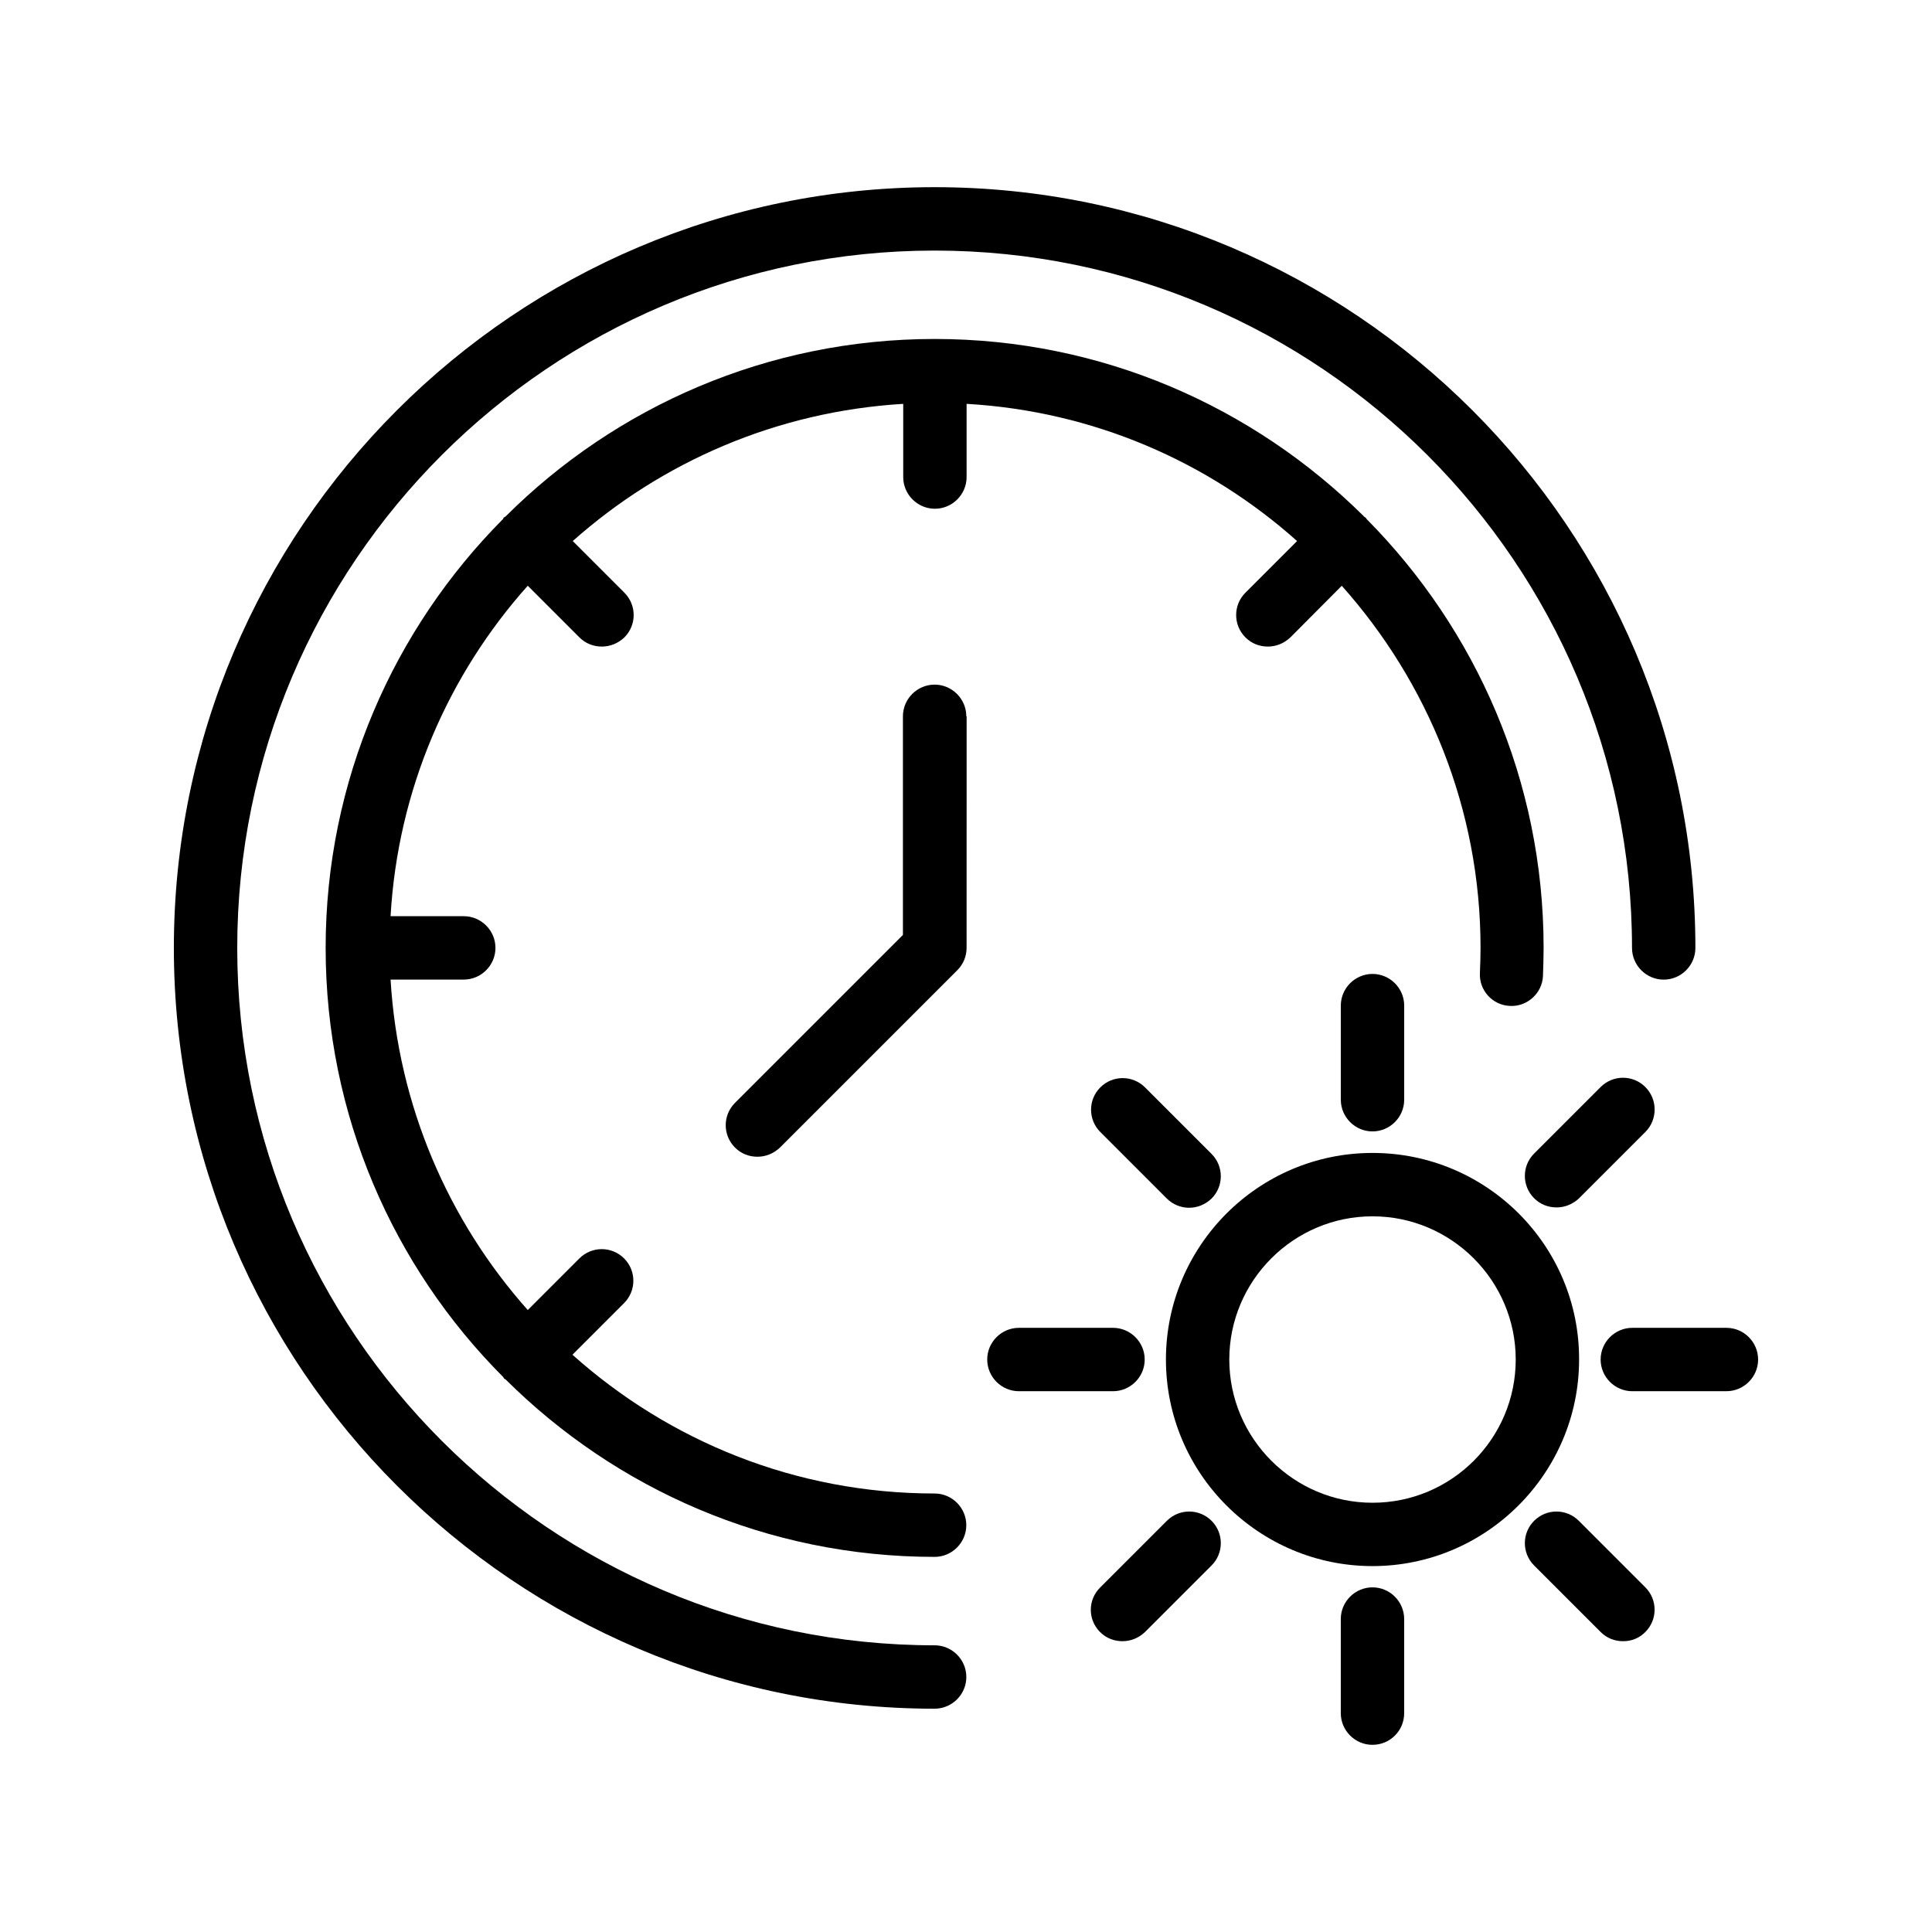 <?xml version="1.0" encoding="UTF-8"?>
<!-- Uploaded to: ICON Repo, www.svgrepo.com, Generator: ICON Repo Mixer Tools -->
<svg fill="#000000" width="800px" height="800px" version="1.1" viewBox="144 144 512 512" xmlns="http://www.w3.org/2000/svg">
 <g>
  <path d="m507.73 449.54c-30.23 0-54.746 24.602-54.746 54.746 0 30.23 24.602 54.746 54.746 54.746s54.746-24.602 54.746-54.746c0.086-30.227-24.52-54.746-54.746-54.746zm0 92.703c-20.906 0-37.953-17.047-37.953-37.953s17.047-37.953 37.953-37.953 37.953 17.047 37.953 37.953-16.961 37.953-37.953 37.953z"/>
  <path d="m499.33 410.5v24.938c0 4.617 3.777 8.398 8.398 8.398 4.617 0 8.398-3.777 8.398-8.398v-24.938c0-4.617-3.777-8.398-8.398-8.398-4.617 0-8.398 3.777-8.398 8.398z"/>
  <path d="m459.11 464.07c2.184 0 4.281-0.84 5.961-2.434 3.273-3.273 3.273-8.566 0-11.84l-17.633-17.633c-3.273-3.273-8.566-3.273-11.84 0-3.273 3.273-3.273 8.566 0 11.84l17.633 17.633c1.594 1.594 3.777 2.434 5.879 2.434z"/>
  <path d="m438.96 495.89h-24.938c-4.617 0-8.398 3.777-8.398 8.398 0 4.617 3.777 8.398 8.398 8.398h24.938c4.617 0 8.398-3.777 8.398-8.398-0.004-4.621-3.781-8.398-8.398-8.398z"/>
  <path d="m435.52 576.5c1.68 1.68 3.777 2.434 5.961 2.434 2.184 0 4.281-0.84 5.961-2.434l17.633-17.633c3.273-3.273 3.273-8.566 0-11.84-3.273-3.273-8.566-3.273-11.84 0l-17.633 17.633c-3.356 3.273-3.356 8.566-0.082 11.84z"/>
  <path d="m516.12 598v-24.938c0-4.617-3.777-8.398-8.398-8.398-4.617 0-8.398 3.777-8.398 8.398v24.938c0 4.617 3.777 8.398 8.398 8.398 4.621-0.004 8.398-3.695 8.398-8.398z"/>
  <path d="m580.03 576.5c3.273-3.273 3.273-8.566 0-11.84l-17.633-17.633c-3.273-3.273-8.566-3.273-11.84 0-3.273 3.273-3.273 8.566 0 11.84l17.633 17.633c1.68 1.68 3.777 2.434 5.961 2.434 2.184 0 4.199-0.754 5.879-2.434z"/>
  <path d="m601.52 495.89h-24.938c-4.617 0-8.398 3.777-8.398 8.398 0 4.617 3.777 8.398 8.398 8.398l24.938-0.004c4.617 0 8.398-3.777 8.398-8.398-0.004-4.617-3.781-8.395-8.398-8.395z"/>
  <path d="m580.03 432.07c-3.273-3.273-8.566-3.273-11.84 0l-17.633 17.633c-3.273 3.273-3.273 8.566 0 11.84 1.68 1.68 3.777 2.434 5.961 2.434s4.281-0.84 5.961-2.434l17.633-17.633c3.191-3.273 3.191-8.566-0.082-11.84z"/>
  <path d="m391.69 596.82c4.617 0 8.398-3.777 8.398-8.398 0-4.617-3.777-8.398-8.398-8.398-101.86 0.004-184.82-82.875-184.82-184.81s82.961-184.81 184.82-184.81c101.85 0 184.81 82.961 184.81 184.81 0 4.617 3.777 8.398 8.398 8.398 4.617 0 8.398-3.777 8.398-8.398 0-111.18-90.434-201.61-201.61-201.61-111.18 0.004-201.61 90.438-201.61 201.61 0 111.18 90.434 201.61 201.61 201.61z"/>
  <path d="m230.3 395.21c0 44.336 17.969 84.555 47.023 113.69 0.082 0.082 0.168 0.25 0.25 0.418 0.082 0.082 0.25 0.168 0.418 0.25 29.223 29.055 69.359 47.023 113.69 47.023 4.617 0 8.398-3.777 8.398-8.398 0-4.617-3.777-8.398-8.398-8.398-36.863 0-70.449-13.938-95.977-36.777l13.688-13.688c3.273-3.273 3.273-8.566 0-11.84-3.273-3.273-8.566-3.273-11.84 0l-13.688 13.688c-20.992-23.594-34.344-54.074-36.359-87.578h19.398c4.617 0 8.398-3.777 8.398-8.398 0-4.617-3.777-8.398-8.398-8.398h-19.398c1.93-33.504 15.281-63.984 36.359-87.578l13.688 13.688c1.68 1.68 3.777 2.434 5.961 2.434 2.184 0 4.281-0.84 5.961-2.434 3.273-3.273 3.273-8.566 0-11.84l-13.688-13.688c23.594-20.992 54.074-34.344 87.578-36.359v19.398c0 4.617 3.777 8.398 8.398 8.398 4.617 0 8.398-3.777 8.398-8.398v-19.398c33.504 1.93 63.984 15.281 87.578 36.359l-13.688 13.688c-3.273 3.273-3.273 8.566 0 11.84 1.68 1.68 3.777 2.434 5.961 2.434 2.184 0 4.281-0.84 5.961-2.434l13.613-13.676c22.754 25.527 36.777 59.113 36.777 95.977 0 2.266-0.082 4.449-0.168 6.633-0.25 4.617 3.359 8.566 7.977 8.734 4.535 0.25 8.566-3.359 8.734-7.977 0.082-2.434 0.168-4.953 0.168-7.391 0-44.336-17.969-84.473-46.938-113.69-0.082-0.168-0.168-0.336-0.336-0.418s-0.336-0.168-0.418-0.336c-29.223-28.969-69.359-46.938-113.69-46.938-44.336 0-84.555 17.969-113.69 47.023-0.082 0.082-0.25 0.168-0.418 0.25s-0.168 0.25-0.25 0.418c-28.98 29.133-47.035 69.355-47.035 113.69z"/>
  <path d="m400.08 333.83c0-4.617-3.777-8.398-8.398-8.398-4.617 0-8.398 3.777-8.398 8.398v57.938l-44.504 44.504c-3.273 3.273-3.273 8.566 0 11.84 1.68 1.68 3.777 2.434 5.961 2.434 2.184 0 4.281-0.84 5.961-2.434l47.023-47.023c1.594-1.594 2.434-3.695 2.434-5.961l0.008-61.297z"/>
 </g>
</svg>